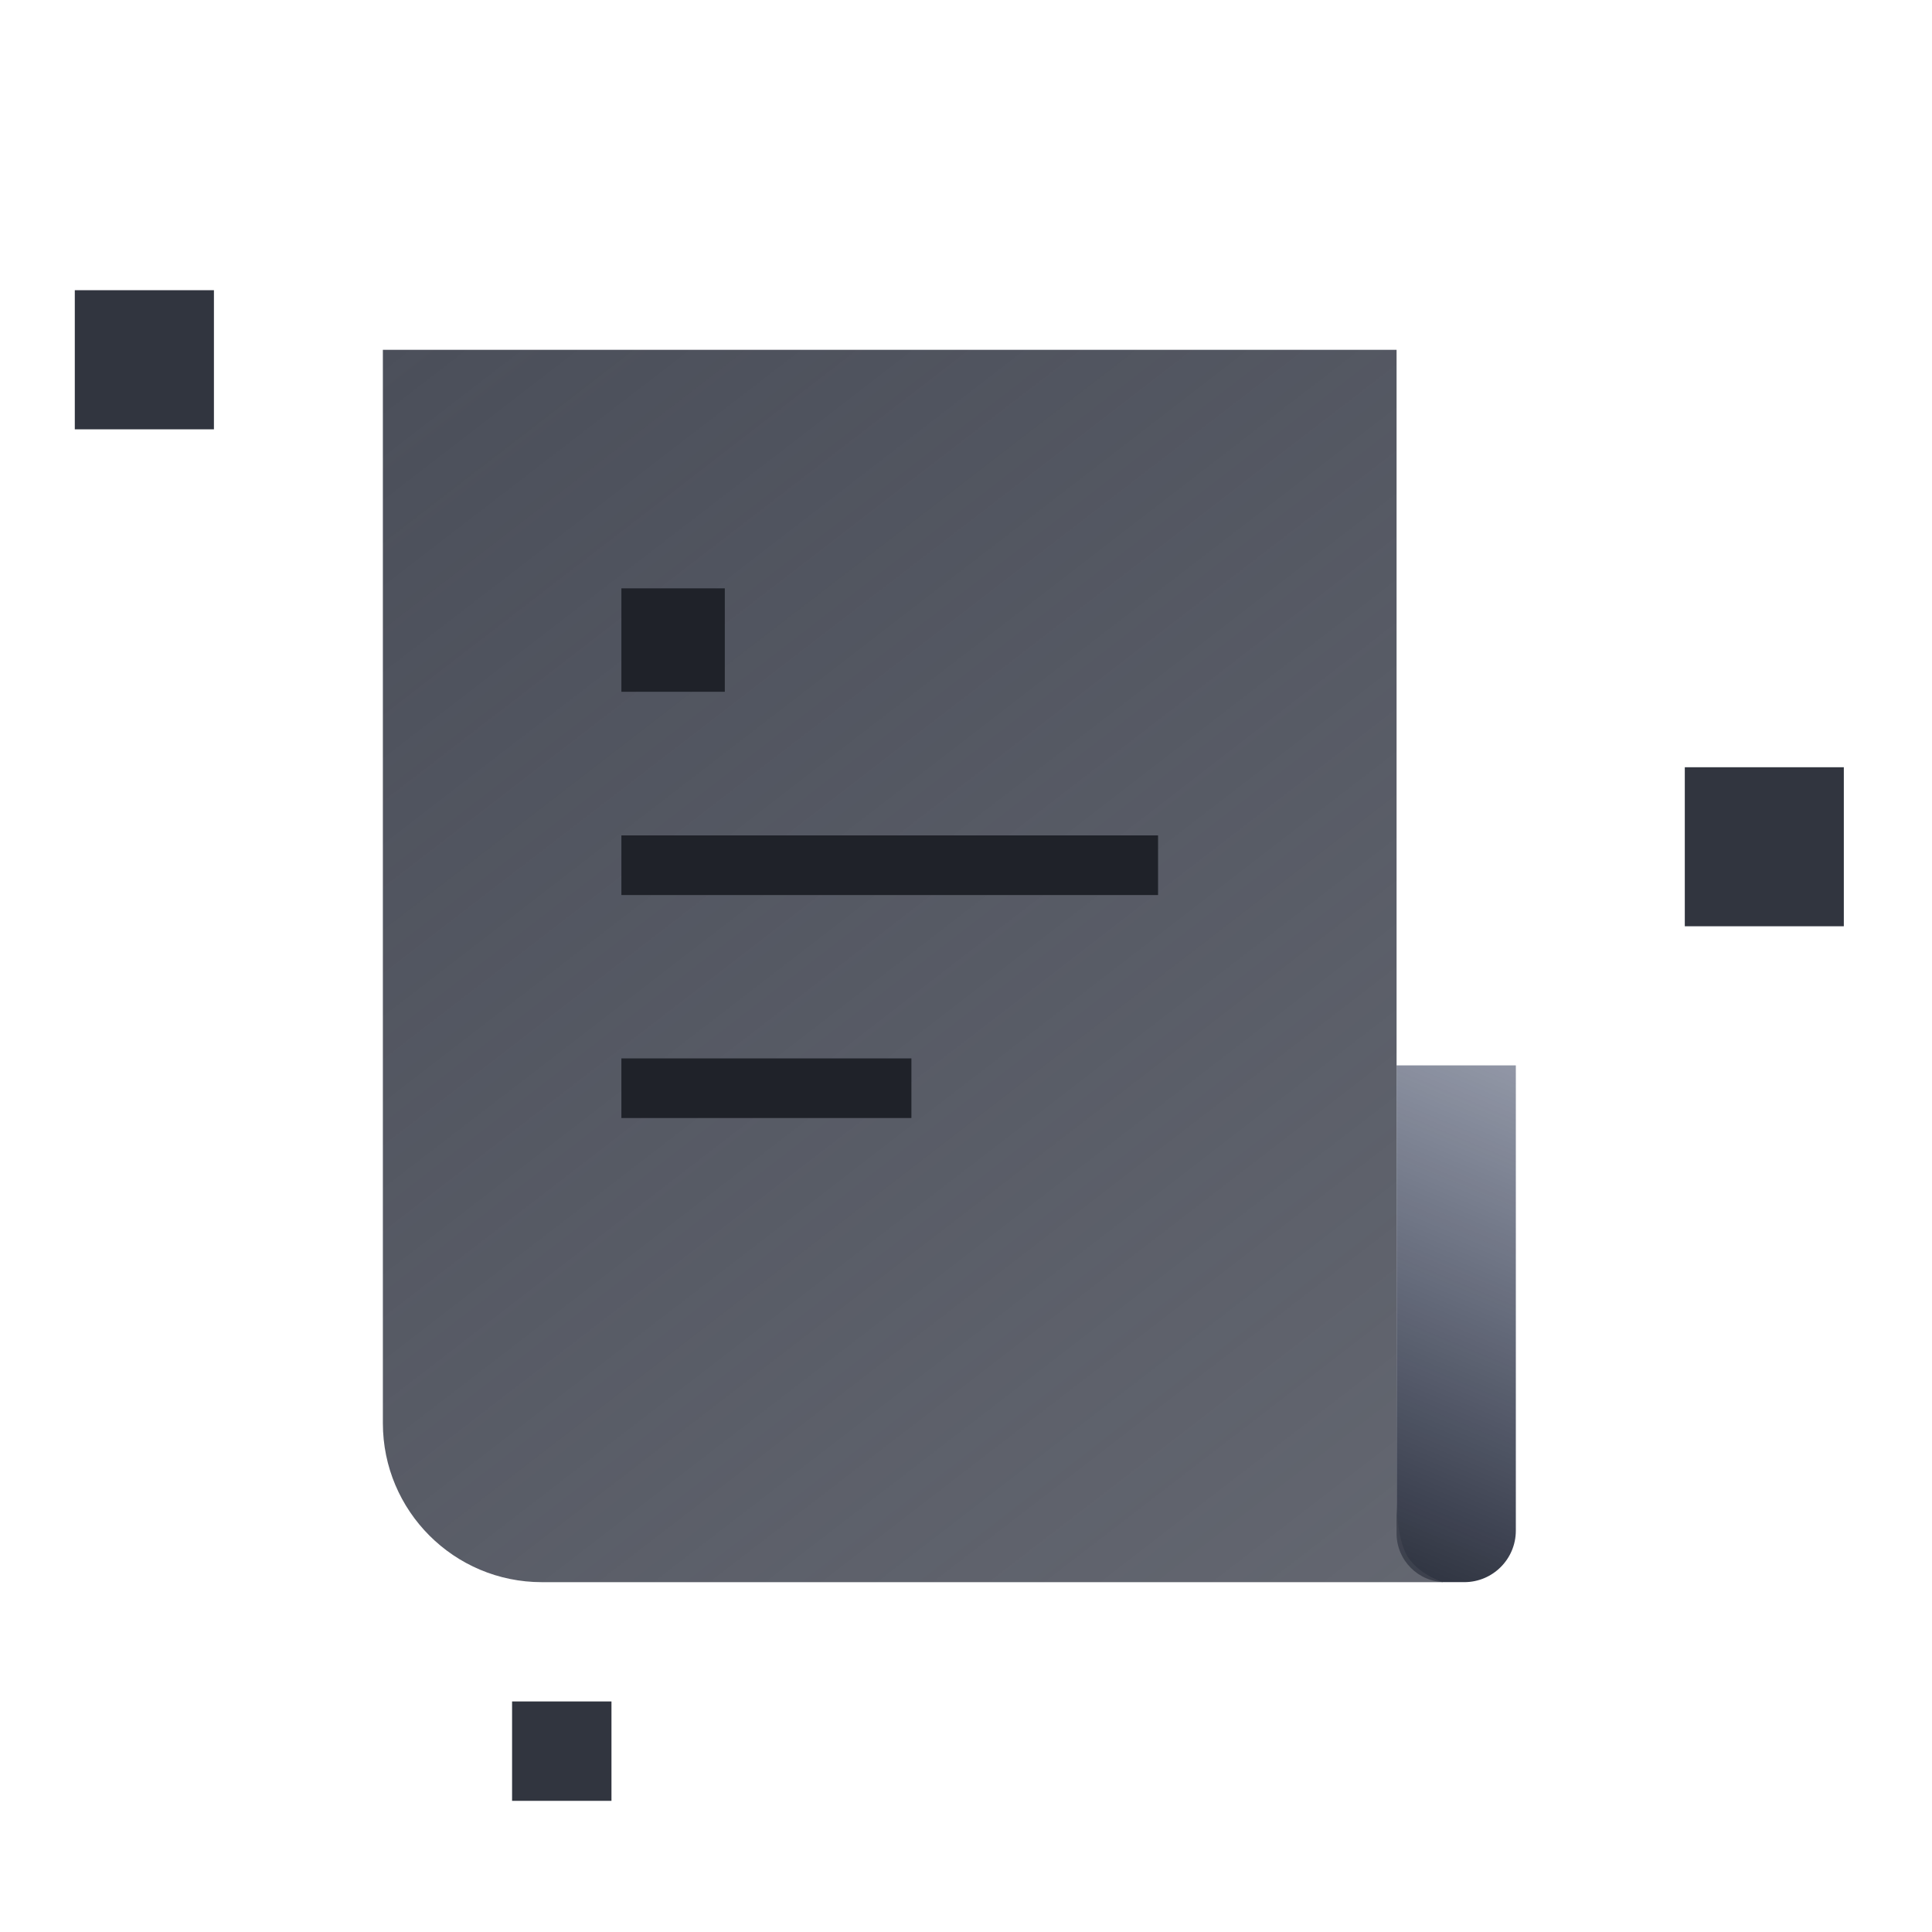 <svg width="81" height="81" viewBox="0 0 81 81" fill="none" xmlns="http://www.w3.org/2000/svg">
<path d="M58.552 44.667H63.552V64.172C63.552 65.365 62.585 66.332 61.392 66.332H60.593C59.466 66.332 58.552 65.418 58.552 64.29V44.667Z" fill="url(#paint0_linear_356_58592)"/>
<path fill-rule="evenodd" clip-rule="evenodd" d="M58.552 14.667H16.052V59.667C16.052 63.349 19.037 66.333 22.719 66.333L58.552 66.333L58.552 66.333L60.514 66.333C60.514 66.333 59.629 66.081 59.09 65.374C58.588 64.714 58.554 63.218 58.552 63.022V14.667Z" fill="url(#paint1_linear_356_58592)"/>
<path fill-rule="evenodd" clip-rule="evenodd" d="M30.388 24.667H26.052V29.003H30.388V24.667ZM26.052 35.025H48.552V37.525H26.052V35.025ZM26.052 44.374H38.211V46.874H26.052V44.374Z" fill="#1F2229"/>
<rect x="21.469" y="71.334" width="4.167" height="4.167" fill="#31353F"/>
<rect x="3.136" y="12.167" width="5.833" height="5.833" fill="#31353F"/>
<rect x="70.636" y="32.167" width="6.667" height="6.667" fill="#31353F"/>
<defs>
<linearGradient id="paint0_linear_356_58592" x1="66.919" y1="44.667" x2="57.083" y2="68.206" gradientUnits="userSpaceOnUse">
<stop stop-color="#2F3A58" stop-opacity="0.5"/>
<stop offset="1" stop-color="#232733"/>
</linearGradient>
<linearGradient id="paint1_linear_356_58592" x1="16.052" y1="14.667" x2="60.514" y2="72.367" gradientUnits="userSpaceOnUse">
<stop stop-color="#4B4F5A"/>
<stop offset="1" stop-color="#3F434F" stop-opacity="0.8"/>
</linearGradient>
</defs>
</svg>
